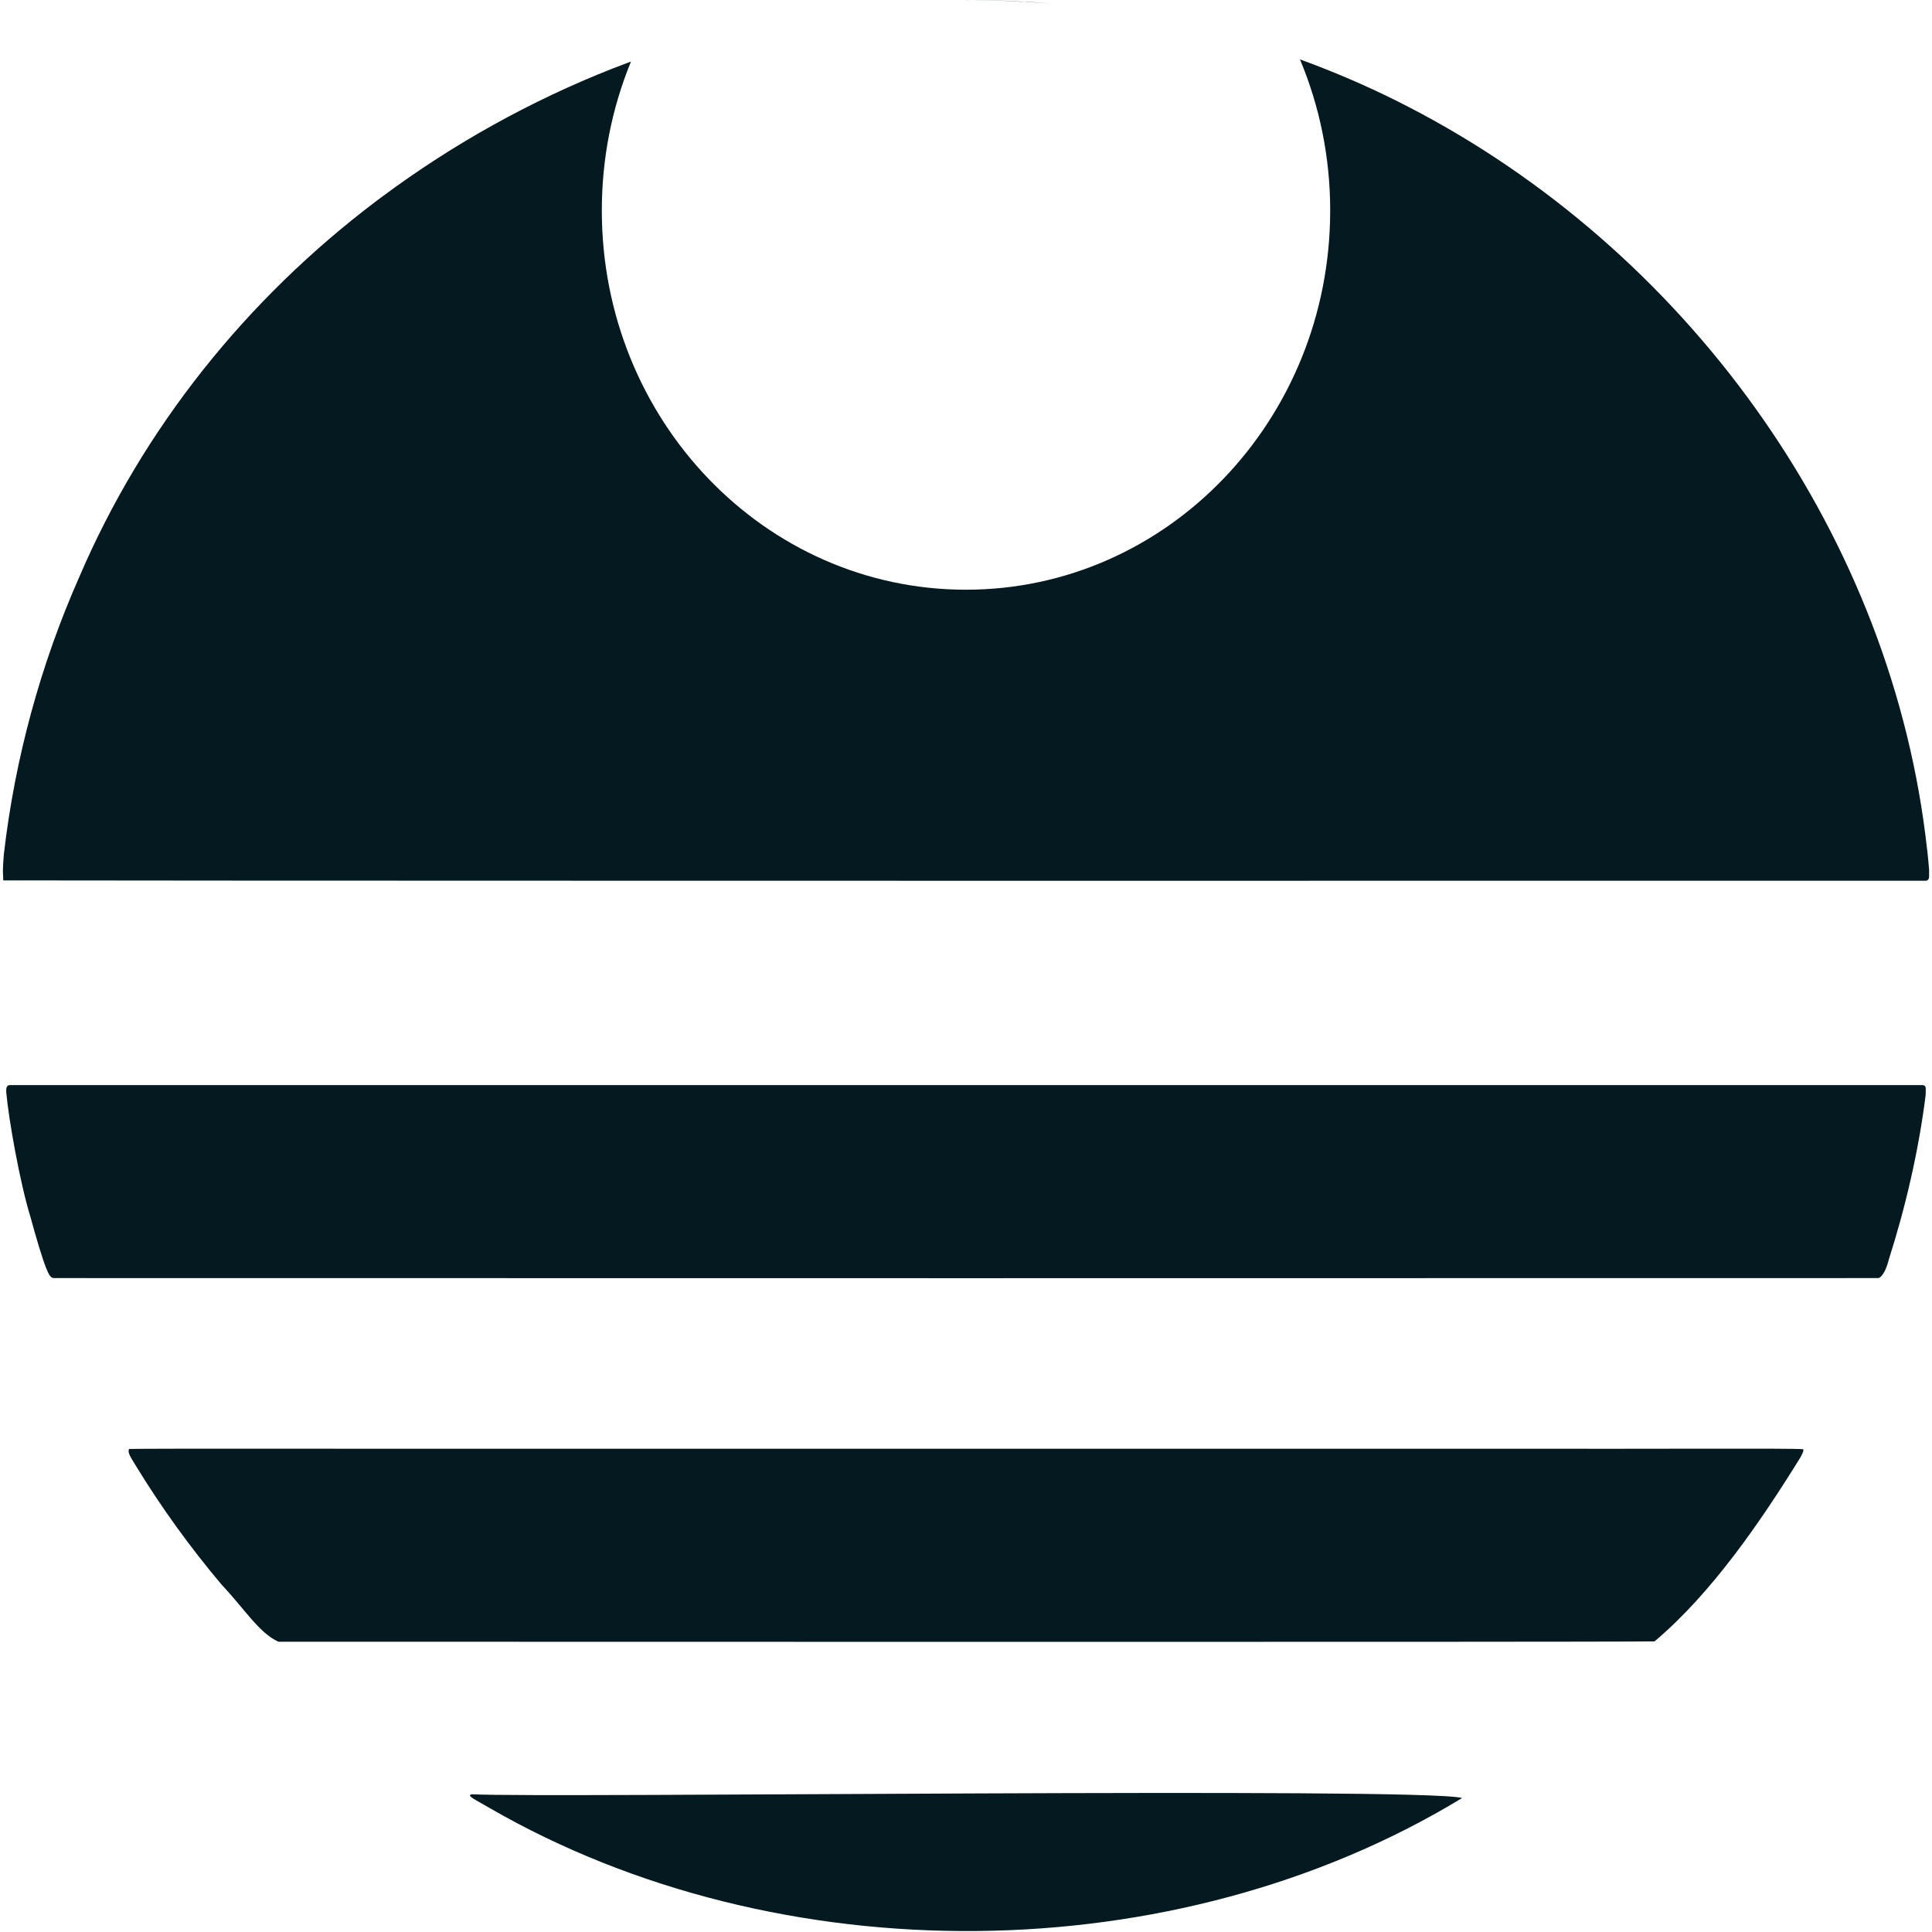 <svg width="128" height="128" viewBox="0 0 128 128" fill="none" xmlns="http://www.w3.org/2000/svg">
<g clip-path="url(#clip0_4018_581)">
<path d="M127.573 72.601C127.12 76.21 126.247 79.985 125.139 83.444C125.025 83.917 124.775 84.571 124.456 84.676C118.769 84.686 9.224 84.686 3.538 84.676C3.379 84.656 3.247 84.499 3.057 84.016C2.8 83.367 2.389 81.993 2.012 80.604C1.324 78.38 0.576 74.179 0.415 72.374C0.406 72.173 0.4 71.918 0.621 71.892C2.498 71.889 14.489 71.892 30.411 71.891C52.267 71.891 82.366 71.891 103.394 71.891C116.466 71.891 125.88 71.889 127.409 71.892C127.653 71.948 127.572 72.106 127.581 72.483L127.572 72.603L127.573 72.601Z" fill="#041920"/>
<path d="M119.283 96.556C116.656 100.802 113.395 105.568 109.615 108.747C105.326 108.803 23.62 108.763 18.446 108.768C17.165 108.192 16.199 106.59 14.671 104.974C12.588 102.503 10.663 99.836 8.985 97.087C8.69 96.588 8.426 96.245 8.553 95.998C10.121 95.961 22.459 95.992 38.347 95.982C56.824 95.982 81.629 95.982 99.155 95.982C110.433 96.003 118.474 95.941 119.459 96.013C119.508 96.061 119.473 96.191 119.339 96.453L119.283 96.556Z" fill="#041920"/>
<path d="M96.775 119.18C77.861 130.633 51.64 130.873 32.424 119.778C31.585 119.276 30.803 118.938 31.282 118.876C36.045 119.13 94.05 118.388 96.864 119.121L96.775 119.18Z" fill="#041920"/>
<path d="M86.332 4.01C88.418 4.778 90.461 5.655 92.445 6.64C93.015 6.924 93.586 7.22 94.157 7.524C112.243 17.222 125.418 35.711 127.679 56.307C127.679 56.328 127.679 56.347 127.689 56.369C127.732 56.781 127.775 57.192 127.806 57.602V57.73C127.806 58.119 127.848 58.286 127.616 58.35H102.123C79.927 58.361 6.283 58.35 0.217 58.329L0.192 57.715C0.196 57.398 0.218 57.002 0.257 56.592C0.986 50.237 2.709 43.985 5.223 38.294C9.512 28.258 16.41 19.773 24.873 13.364C25.021 13.248 25.18 13.133 25.338 13.017C30.019 9.539 35.152 6.681 40.584 4.542C40.989 4.383 41.396 4.229 41.804 4.077C41.789 4.115 41.773 4.153 41.768 4.168C40.547 7.176 39.872 10.474 39.872 13.948C39.872 27.822 50.659 39.07 63.995 39.07C77.33 39.07 88.128 27.822 88.128 13.948H88.129C88.129 10.412 87.424 7.057 86.157 4.009C86.146 3.985 86.136 3.959 86.126 3.935C86.194 3.96 86.263 3.984 86.332 4.01ZM63.867 0.001C65.194 -0.007 66.523 0.031 67.85 0.115C67.966 0.115 68.083 0.115 68.2 0.125C68.695 0.157 69.191 0.196 69.687 0.24C69.135 0.195 68.58 0.155 68.023 0.125C67.907 0.115 67.79 0.115 67.673 0.115C66.405 0.035 65.135 -0.002 63.867 0.001Z" fill="#041920"/>
</g>
<defs>
<clipPath id="clip0_4018_581">
<rect width="128" height="128" fill="white"/>
</clipPath>
</defs>
</svg>
